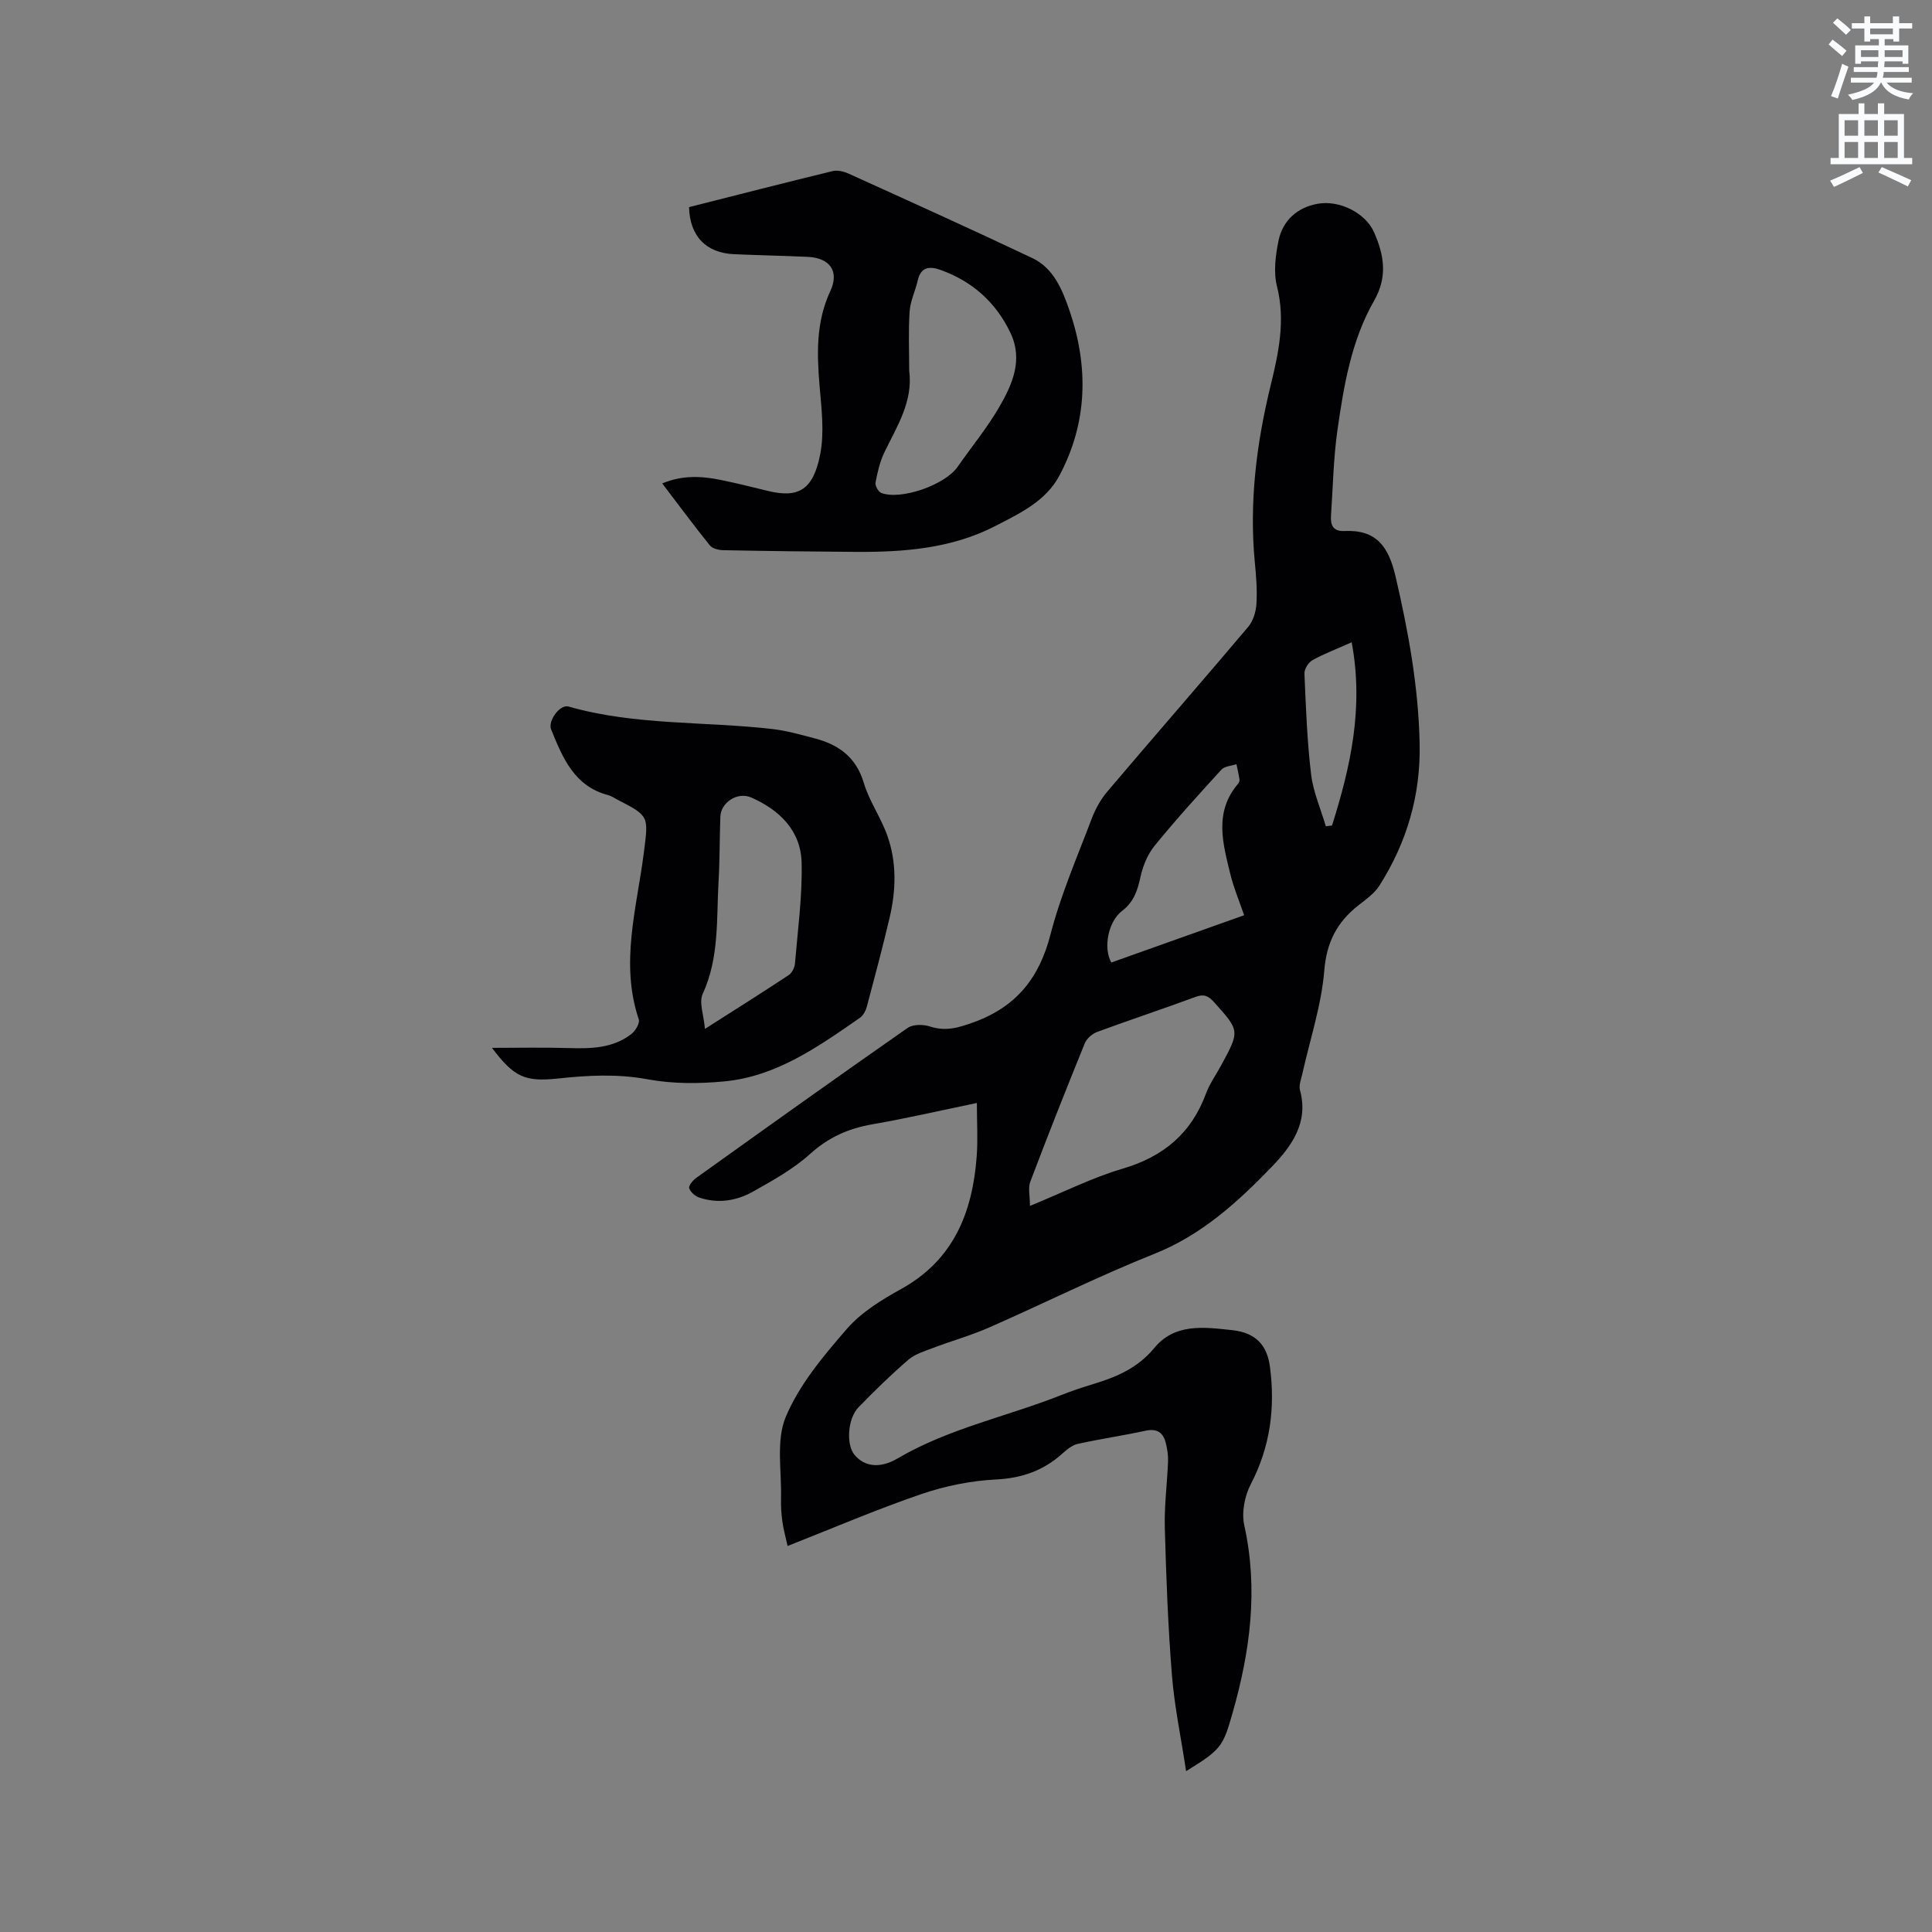 <svg enable-background="new 0 0 400 400" viewBox="0 0 400 400" xmlns="http://www.w3.org/2000/svg"><rect x="0" y="0" width="400" height="400" fill="#808080" stroke="none"/><path d="m378.6 9.2.8-1c.9.7 1.9 1.4 2.9 2.3l-.9 1.1c-1.1-.9-2-1.7-2.8-2.4zm.5 10.7c.9-2.1 1.6-4.3 2.3-6.7.4.2.8.4 1.3.6-.7 2.1-1.5 4.3-2.2 6.6zm.4-15.2.9-.9c1 .8 2 1.6 2.8 2.4l-1 1c-1-.9-1.9-1.8-2.7-2.5zm12.5-1.3h1.2v1.4h2.7v1.1h-2.7v2.7h-1.2v-.5h-1.8v1.3h4.9v3.8h-1.2v-.5h-3.7c0 .4-.1.9-.1 1.2h5.1v1h-5.2c0 .5-.1.9-.2 1.2h6v1h-5.2c1.1 1.3 2.9 2 5.5 2.2-.4.4-.7.8-.9 1.3-2.9-.5-4.8-1.6-5.7-3.5h-.1c-.8 1.7-2.7 2.9-5.9 3.6-.2-.4-.6-.8-.9-1.1 2.8-.6 4.6-1.4 5.4-2.5h-4.8v-1h5.3c.1-.3.2-.7.2-1.2h-4.9v-1h5c0-.4 0-.8.1-1.2h-3.6v.5h-1.2v-3.8h4.9v-1.3h-1.8v.5h-1.2v-2.7h-2.6v-1.1h2.6v-1.4h1.2v1.4h4.7v-1.4zm-6.7 8.4h3.6c0-.4 0-.9 0-1.4h-3.6zm1.9-4.7h4.7v-1.2h-4.7zm6.7 3.3h-3.7v1.4h3.7z" fill="#fafbfc"/><path d="m384.7 21.4h1.3v2.2h2.8v-2.2h1.3v2.2h4.1v9.1h1.7v1.3h-16.9v-1.3h1.7v-9.1h4.1v-2.2zm.3 13.2.7 1.2c-1.8.9-3.8 1.9-6 2.9-.2-.4-.5-.8-.8-1.3 2.4-1 4.4-2 6.1-2.8zm-3.1-6.5h2.8v-3.2h-2.8zm0 4.6h2.8v-3.3h-2.8zm4.1-4.6h2.8v-3.2h-2.8zm0 4.6h2.8v-3.3h-2.8zm3.6 1.9c2.1.9 4.1 1.8 6.1 2.7l-.7 1.3c-2.2-1.1-4.2-2-6.1-2.9zm3.3-9.7h-2.8v3.2h2.8zm-2.8 7.8h2.8v-3.3h-2.8z" fill="#fafbfc"/><g fill="#010104"><path d="m245.57 366.7c-1.07-7.06-2.43-13.47-2.94-19.95-.81-10.14-1.19-20.32-1.47-30.49-.12-4.54.49-9.09.67-13.65.05-1.25-.14-2.54-.44-3.76-.52-2.16-1.73-3.16-4.18-2.64-4.66 1.01-9.38 1.7-14.03 2.72-1.14.25-2.24 1.12-3.15 1.95-3.94 3.57-8.4 5.16-13.82 5.43-5.21.26-10.53 1.34-15.47 3.03-9.19 3.14-18.15 6.99-27.68 10.74-.4-1.84-.85-3.41-1.07-5.02-.22-1.57-.33-3.17-.29-4.75.16-5.72-1.08-12.06 1-17 2.81-6.67 7.8-12.61 12.64-18.18 2.97-3.43 7.17-6.01 11.22-8.25 10.88-6.02 14.77-15.84 15.65-27.4.27-3.56.04-7.17.04-11.12-7.24 1.5-14.42 3.16-21.66 4.42-4.93.86-9.04 2.68-12.84 6.11-3.49 3.15-7.75 5.52-11.89 7.84-3.4 1.91-7.23 2.5-11.07 1.22-.85-.28-1.82-1.12-2.09-1.93-.17-.5.71-1.62 1.38-2.1 14.57-10.43 29.14-20.85 43.83-31.1 1.11-.77 3.24-.75 4.63-.3 3.24 1.06 5.87.28 9.02-.86 8.84-3.21 13.6-9.14 15.93-18.18 2.11-8.16 5.51-16 8.51-23.92.77-2.03 1.88-4.05 3.27-5.69 9.67-11.4 19.51-22.67 29.16-34.09 1.03-1.22 1.6-3.12 1.7-4.75.18-2.84-.05-5.73-.33-8.57-1.18-12.38.31-24.49 3.24-36.52 1.65-6.77 3.15-13.53 1.34-20.67-.74-2.94-.3-6.37.32-9.42.85-4.19 3.89-6.89 8.04-7.65 4.63-.85 10.01 1.93 11.75 5.9 2.04 4.64 2.87 9.16 0 14.17-4.7 8.2-6.26 17.51-7.58 26.74-.84 5.85-.93 11.81-1.34 17.72-.14 1.97.41 3.32 2.77 3.21 6.61-.31 9.14 3.17 10.6 9.43 2.65 11.4 4.73 22.79 4.98 34.51.24 10.71-2.63 20.53-8.35 29.51-1.04 1.62-2.79 2.84-4.35 4.07-4.39 3.46-6.56 7.58-7.04 13.48-.59 7.2-2.96 14.25-4.54 21.37-.25 1.12-.77 2.39-.49 3.4 1.85 6.74-1.8 11.67-5.86 15.88-7.04 7.29-14.48 14.09-24.28 18-11.59 4.62-22.79 10.23-34.23 15.26-3.76 1.65-7.76 2.77-11.61 4.23-1.76.67-3.71 1.25-5.09 2.43-3.6 3.11-7.03 6.44-10.34 9.86-2.27 2.35-2.57 7.7-.85 9.8 2.07 2.53 5.31 2.92 8.93.79 10.62-6.24 22.69-8.68 33.99-13.16 2.16-.86 4.38-1.59 6.61-2.27 4.79-1.45 9.15-3.32 12.54-7.42 4.28-5.19 10.26-4.36 16.2-3.71 4.86.53 7.19 3.13 7.77 7.6 1.12 8.47.06 16.55-3.97 24.29-1.27 2.44-1.93 5.85-1.35 8.49 2.94 13.26 1.23 26.1-2.43 38.9-1.96 6.93-2.34 7.54-9.61 12.02zm-32.33-117.03c7.03-2.88 12.94-5.87 19.19-7.71 8.43-2.48 14.2-7.29 17.25-15.53.76-2.06 2.09-3.91 3.15-5.87 3.89-7.17 3.86-7.14-1.53-13.13-1.14-1.27-2.07-1.67-3.79-1.03-6.74 2.5-13.58 4.75-20.33 7.24-1.03.38-2.19 1.38-2.59 2.37-3.87 9.51-7.64 19.05-11.28 28.65-.49 1.28-.07 2.89-.07 5.01zm16.84-50.39c9.35-3.33 18.74-6.67 27.5-9.79-1.04-3.05-2.17-5.72-2.85-8.5-1.56-6.39-3.42-12.88 1.62-18.74.19-.22.32-.61.27-.89-.16-1.05-.41-2.09-.63-3.14-1.05.36-2.44.4-3.1 1.12-4.72 5.16-9.43 10.35-13.84 15.76-1.45 1.79-2.43 4.19-2.93 6.47-.61 2.79-1.36 5.15-3.78 7-2.92 2.24-3.96 7.64-2.26 10.71zm49.77-66.3c-3.19 1.42-5.76 2.39-8.13 3.71-.83.47-1.69 1.84-1.65 2.76.3 6.97.55 13.96 1.38 20.88.44 3.65 2 7.16 3.05 10.74.43-.05.85-.11 1.28-.16 3.83-12.13 6.6-24.38 4.07-37.93z"/><path d="m142.66 42.88c10-2.53 19.83-5.05 29.7-7.45 1.01-.25 2.32.06 3.32.51 12.72 5.77 25.45 11.52 38.07 17.5 4.42 2.1 6.22 6.61 7.68 10.86 3.97 11.6 3.77 23.14-2.08 34.15-2.82 5.32-8.19 7.83-13.25 10.44-9.12 4.71-19.03 5.44-29.06 5.37-9.11-.06-18.21-.17-27.32-.35-.95-.02-2.23-.34-2.76-1-3.31-4.1-6.44-8.34-9.85-12.82 4.18-1.75 8.11-1.53 12.03-.74 3.32.67 6.6 1.5 9.89 2.3 6.34 1.54 9.36-.28 10.79-7.62.88-4.55.26-9.46-.14-14.18-.56-6.71-.74-13.22 2.23-19.59 1.92-4.12-.12-6.87-4.68-7.08-5.08-.23-10.16-.33-15.23-.55-5.78-.24-9.19-3.71-9.34-9.75zm45.58 33.87c.83 6.36-2.51 11.48-5.13 16.89-.94 1.94-1.44 4.14-1.84 6.28-.12.65.6 1.93 1.21 2.15 4.14 1.52 13.18-1.7 15.76-5.39 2.9-4.16 6.16-8.11 8.69-12.49 2.69-4.66 4.92-9.71 2.28-15.26-3-6.31-7.86-10.66-14.44-13.03-2.23-.8-4.1-.74-4.76 2.16-.49 2.15-1.53 4.23-1.68 6.39-.28 4.08-.09 8.2-.09 12.3z"/><path d="m101.86 216.95c5.39 0 10.64-.12 15.87.04 4.63.14 9.18.06 13.01-2.93.83-.64 1.77-2.24 1.51-3.01-3.92-11.66-.4-23.07 1.05-34.52.96-7.58 1.19-7.55-5.59-11.03-.56-.29-1.1-.69-1.7-.85-7.11-1.82-9.51-7.74-11.91-13.64-.71-1.74 1.82-5.24 3.61-4.73 13.83 3.95 28.16 3.04 42.23 4.66 2.92.34 5.8 1.16 8.66 1.91 4.97 1.29 8.63 3.85 10.23 9.21 1.13 3.8 3.56 7.2 4.89 10.97 1.96 5.53 1.8 11.28.47 16.94-1.45 6.18-3.09 12.32-4.72 18.45-.23.85-.75 1.83-1.44 2.31-8.63 5.98-17.29 12.16-28.14 13.17-5.22.49-10.67.51-15.79-.44-6.3-1.17-12.42-.83-18.63-.16-6.78.71-9.04-.28-13.61-6.35zm44.09-3.93c6.38-4.07 11.91-7.54 17.36-11.15.67-.45 1.21-1.55 1.28-2.4.58-6.93 1.53-13.87 1.38-20.79-.14-6.66-4.52-10.95-10.42-13.56-2.83-1.25-6.3.98-6.41 3.98-.16 4.44-.11 8.89-.37 13.32-.45 7.86.18 15.84-3.29 23.37-.8 1.75.23 4.34.47 7.23z"/></g></svg>